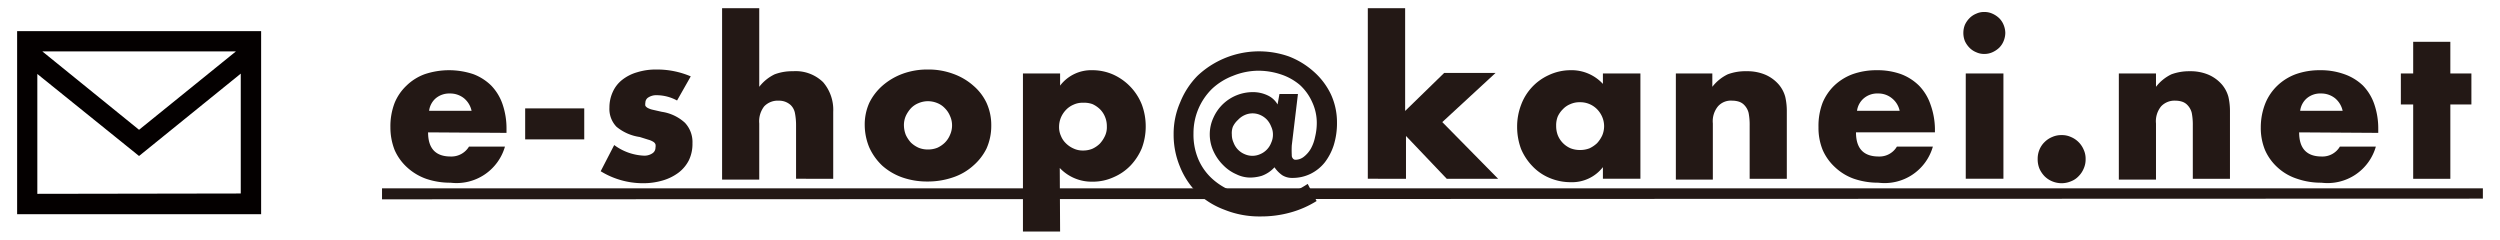<svg xmlns="http://www.w3.org/2000/svg" width="146" height="14" viewBox="0 0 146 14">
  <g>
    <g>
      <g>
        <path d="M25,7.73q0,1.41,1.32,1.41a1.2,1.2,0,0,0,1.07-.58h2.1a2.94,2.94,0,0,1-3.18,2.11,4.33,4.33,0,0,1-1.43-.23,3.26,3.26,0,0,1-1.11-.67,3,3,0,0,1-.72-1,3.59,3.59,0,0,1-.25-1.34A3.79,3.79,0,0,1,23.05,6a2.91,2.91,0,0,1,.69-1,3,3,0,0,1,1.07-.67,4.47,4.47,0,0,1,2.83,0A3,3,0,0,1,28.69,5a2.93,2.93,0,0,1,.66,1.09,4.35,4.35,0,0,1,.23,1.44v.23Zm2.54-1.26a1.31,1.31,0,0,0-.44-.73,1.29,1.29,0,0,0-.82-.28,1.23,1.23,0,0,0-.82.27,1.15,1.15,0,0,0-.4.74Z" style="fill: #231815"/>
        <path d="M30.67,6.33h3.45V8.14H30.67Z" style="fill: #231815"/>
        <path d="M39.54,5.87a2.51,2.51,0,0,0-1.18-.31.85.85,0,0,0-.48.12.36.36,0,0,0-.19.32.45.45,0,0,0,0,.18.38.38,0,0,0,.13.12,1.12,1.12,0,0,0,.3.11l.53.12A2.55,2.55,0,0,1,40,7.17a1.64,1.64,0,0,1,.44,1.19,2.19,2.19,0,0,1-.21,1,2.11,2.11,0,0,1-.6.72,2.89,2.89,0,0,1-.93.46,4,4,0,0,1-1.18.16A4.71,4.71,0,0,1,35.08,10l.79-1.53a3.13,3.13,0,0,0,1.73.62.83.83,0,0,0,.49-.13.39.39,0,0,0,.19-.34.5.5,0,0,0,0-.19.3.3,0,0,0-.13-.15,1.1,1.1,0,0,0-.28-.12L37.36,8A2.73,2.73,0,0,1,36,7.4a1.5,1.5,0,0,1-.41-1.11,2.18,2.18,0,0,1,.2-.93,1.86,1.86,0,0,1,.55-.7,2.55,2.55,0,0,1,.87-.44,3.67,3.67,0,0,1,1.13-.16,5,5,0,0,1,2,.4Z" style="fill: #231815"/>
        <path d="M42.17.48h2.17V5.07a2.52,2.52,0,0,1,.9-.73,2.89,2.89,0,0,1,1.07-.18,2.29,2.29,0,0,1,1.76.64,2.47,2.47,0,0,1,.59,1.73v3.91H46.49V7.34a3.7,3.7,0,0,0-.07-.76.89.89,0,0,0-.24-.44,1,1,0,0,0-.7-.26,1.09,1.09,0,0,0-.85.33,1.42,1.42,0,0,0-.29,1v3.28H42.17Z" style="fill: #231815"/>
        <path d="M50.5,7.31A3.09,3.09,0,0,1,50.77,6a3.24,3.24,0,0,1,.77-1,3.77,3.77,0,0,1,1.17-.69,4.18,4.18,0,0,1,1.48-.25,4.13,4.13,0,0,1,1.47.25A3.61,3.61,0,0,1,56.84,5a3,3,0,0,1,.77,1,3.12,3.12,0,0,1,.28,1.34,3.24,3.24,0,0,1-.28,1.34,3.2,3.2,0,0,1-.78,1,3.35,3.35,0,0,1-1.18.68,4.52,4.52,0,0,1-1.49.24,4.36,4.36,0,0,1-1.47-.24,3.52,3.52,0,0,1-1.16-.68,3.37,3.37,0,0,1-.76-1.06A3.43,3.43,0,0,1,50.5,7.31Zm2.29,0a1.56,1.56,0,0,0,.11.57,1.77,1.77,0,0,0,.3.45,1.61,1.61,0,0,0,.45.3,1.4,1.4,0,0,0,.54.1,1.45,1.45,0,0,0,.55-.1,1.55,1.55,0,0,0,.44-.3,1.37,1.37,0,0,0,.3-.45,1.34,1.34,0,0,0,.12-.56,1.3,1.3,0,0,0-.12-.55,1.37,1.37,0,0,0-.3-.45,1.23,1.23,0,0,0-.44-.3,1.46,1.46,0,0,0-.55-.11,1.41,1.41,0,0,0-.54.11,1.27,1.27,0,0,0-.45.3,1.77,1.77,0,0,0-.3.45A1.33,1.33,0,0,0,52.79,7.34Z" style="fill: #231815"/>
        <path d="M61.91,13.52H59.74V4.29h2.17V5A2.28,2.28,0,0,1,63.8,4.1,3,3,0,0,1,65,4.35,3.22,3.22,0,0,1,66.68,6.1a3.63,3.63,0,0,1,.23,1.28,3.59,3.59,0,0,1-.23,1.28,3.34,3.34,0,0,1-.65,1,3,3,0,0,1-1,.69,2.9,2.9,0,0,1-1.22.26,2.56,2.56,0,0,1-1.92-.8Zm2.73-6.14a1.4,1.4,0,0,0-.1-.54,1.34,1.34,0,0,0-.29-.45,1.57,1.57,0,0,0-.45-.31A1.47,1.47,0,0,0,63.24,6a1.24,1.24,0,0,0-.54.11,1.32,1.32,0,0,0-.44.3,1.48,1.48,0,0,0-.3.45,1.41,1.41,0,0,0-.11.54,1.24,1.24,0,0,0,.11.54,1.23,1.23,0,0,0,.3.44,1.48,1.48,0,0,0,.45.3,1.24,1.24,0,0,0,.54.11,1.4,1.4,0,0,0,.54-.1,1.55,1.55,0,0,0,.44-.3,1.77,1.77,0,0,0,.3-.45A1.2,1.2,0,0,0,64.64,7.38Z" style="fill: #231815"/>
        <path d="M75.8,5.49l-.36,3a5.44,5.44,0,0,0,0,.57.27.27,0,0,0,.06.19.19.19,0,0,0,.14.08.79.79,0,0,0,.51-.18,1.63,1.63,0,0,0,.41-.48A2.37,2.37,0,0,0,76.8,8a3.42,3.42,0,0,0,.1-.79,2.86,2.86,0,0,0-.27-1.25,3,3,0,0,0-.72-1,3.31,3.31,0,0,0-1.09-.61,4.18,4.18,0,0,0-1.34-.22A4,4,0,0,0,72,4.43a3.71,3.71,0,0,0-1.22.76,3.62,3.62,0,0,0-1.08,2.6A3.67,3.67,0,0,0,70,9.34a3.29,3.29,0,0,0,.85,1.15,3.81,3.81,0,0,0,1.24.72,4.79,4.79,0,0,0,1.52.24c.31,0,.59,0,.83,0a4.6,4.6,0,0,0,.68-.11,3.47,3.47,0,0,0,.61-.23,6.43,6.43,0,0,0,.64-.37l.52,1a5.75,5.75,0,0,1-1.53.67,6.37,6.37,0,0,1-1.74.23,5.44,5.44,0,0,1-2.11-.39,4.71,4.71,0,0,1-1.61-1,4.6,4.6,0,0,1-1-1.54,4.82,4.82,0,0,1-.36-1.86,4.57,4.57,0,0,1,.39-1.89,4.69,4.69,0,0,1,1-1.53A5.24,5.24,0,0,1,75.28,3.3a4.71,4.71,0,0,1,1.45.89,4.14,4.14,0,0,1,1,1.33,3.9,3.9,0,0,1,.35,1.62,4.34,4.34,0,0,1-.19,1.34,3.33,3.33,0,0,1-.52,1,2.43,2.43,0,0,1-.83.67,2.38,2.38,0,0,1-1.08.24,1.06,1.06,0,0,1-.58-.16,1.79,1.79,0,0,1-.45-.46,1.85,1.85,0,0,1-.75.5,2.43,2.43,0,0,1-.68.1,1.83,1.83,0,0,1-.79-.19,2.4,2.4,0,0,1-.76-.52,2.76,2.76,0,0,1-.57-.8,2.36,2.36,0,0,1-.23-1,2.31,2.31,0,0,1,.22-1,2.51,2.51,0,0,1,.56-.79,2.53,2.53,0,0,1,1.72-.69,2,2,0,0,1,.9.2,1.29,1.29,0,0,1,.56.52l.11-.61ZM71.94,7.86a1.1,1.1,0,0,0,.1.47,1.17,1.17,0,0,0,.64.67,1.11,1.11,0,0,0,.92,0,1.17,1.17,0,0,0,.64-.67,1.1,1.1,0,0,0,.1-.47,1.06,1.06,0,0,0-.1-.46A1.3,1.3,0,0,0,74,7a1.21,1.21,0,0,0-.39-.28,1.11,1.11,0,0,0-.92,0,1.21,1.21,0,0,0-.39.28A1.3,1.3,0,0,0,72,7.4,1.06,1.06,0,0,0,71.94,7.86Z" style="fill: #231815"/>
        <path d="M82.06.48v6l2.28-2.22h3L84.23,7.13l3.26,3.31h-3l-2.38-2.5v2.5H79.88V.48Z" style="fill: #231815"/>
        <path d="M93.61,4.29H95.8v6.15H93.61V9.76a2.28,2.28,0,0,1-1.88.88,3.16,3.16,0,0,1-1.24-.25,2.91,2.91,0,0,1-1-.69,3.29,3.29,0,0,1-.66-1,3.72,3.72,0,0,1-.23-1.31,3.56,3.56,0,0,1,.23-1.26,3.08,3.08,0,0,1,1.61-1.74A3,3,0,0,1,91.7,4.1a2.49,2.49,0,0,1,1.91.8ZM90.88,7.35a1.5,1.5,0,0,0,.1.56,1.4,1.4,0,0,0,.74.75,1.47,1.47,0,0,0,.56.1,1.49,1.49,0,0,0,.55-.1,1.71,1.71,0,0,0,.44-.3,1.77,1.77,0,0,0,.3-.45,1.38,1.38,0,0,0,0-1.08,1.48,1.48,0,0,0-.3-.45,1.37,1.37,0,0,0-1-.41,1.3,1.3,0,0,0-.56.11,1.23,1.23,0,0,0-.44.3,1.45,1.45,0,0,0-.3.43A1.4,1.4,0,0,0,90.88,7.35Z" style="fill: #231815"/>
        <path d="M97.87,4.29H100v.78a2.52,2.52,0,0,1,.9-.73A2.93,2.93,0,0,1,102,4.16a2.68,2.68,0,0,1,1.11.21,2.19,2.19,0,0,1,.79.59,1.87,1.87,0,0,1,.36.7,3.75,3.75,0,0,1,.09.87v3.91h-2.17V7.34a3.67,3.67,0,0,0-.06-.74,1,1,0,0,0-.24-.45.75.75,0,0,0-.32-.21,1.23,1.23,0,0,0-.39-.06,1,1,0,0,0-.84.33,1.37,1.37,0,0,0-.3,1v3.28H97.87Z" style="fill: #231815"/>
        <path d="M108.39,7.73c0,.94.44,1.41,1.33,1.41a1.18,1.18,0,0,0,1.06-.58h2.1a2.93,2.93,0,0,1-3.18,2.11,4.38,4.38,0,0,1-1.43-.23,3.13,3.13,0,0,1-1.1-.67,3,3,0,0,1-.72-1,3.4,3.4,0,0,1-.25-1.34A3.79,3.79,0,0,1,106.44,6a3,3,0,0,1,.68-1,3.13,3.13,0,0,1,1.08-.67,4.19,4.19,0,0,1,1.42-.23,4.07,4.07,0,0,1,1.4.23,3,3,0,0,1,1.06.68,2.93,2.93,0,0,1,.66,1.09A4.35,4.35,0,0,1,113,7.5v.23Zm2.55-1.26a1.27,1.27,0,0,0-.45-.73,1.24,1.24,0,0,0-.81-.28,1.21,1.21,0,0,0-.82.27,1.16,1.16,0,0,0-.41.74Z" style="fill: #231815"/>
        <path d="M114.66,1.92a1.27,1.27,0,0,1,.09-.47,1.36,1.36,0,0,1,.27-.39,1.16,1.16,0,0,1,.39-.26,1.07,1.07,0,0,1,.47-.1,1.12,1.12,0,0,1,.48.1,1.4,1.4,0,0,1,.39.26,1.16,1.16,0,0,1,.26.39,1.28,1.28,0,0,1,.1.47,1.29,1.29,0,0,1-.1.48,1.16,1.16,0,0,1-.26.39,1.4,1.4,0,0,1-.39.26,1.12,1.12,0,0,1-.48.1,1.07,1.07,0,0,1-.47-.1,1.16,1.16,0,0,1-.39-.26,1.36,1.36,0,0,1-.27-.39A1.28,1.28,0,0,1,114.66,1.92ZM117,4.29v6.15H114.8V4.29Z" style="fill: #231815"/>
        <path d="M119,9.29a1.4,1.4,0,0,1,.1-.54,1.31,1.31,0,0,1,.3-.45,1.37,1.37,0,0,1,.45-.3,1.29,1.29,0,0,1,.55-.11,1.24,1.24,0,0,1,.54.11,1.38,1.38,0,0,1,.75.75,1.24,1.24,0,0,1,.11.54,1.29,1.29,0,0,1-.11.55,1.37,1.37,0,0,1-.3.45,1.19,1.19,0,0,1-.45.3,1.41,1.41,0,0,1-.54.11,1.46,1.46,0,0,1-.55-.11,1.37,1.37,0,0,1-.45-.3,1.54,1.54,0,0,1-.3-.45A1.45,1.45,0,0,1,119,9.29Z" style="fill: #231815"/>
        <path d="M123.74,4.29h2.17v.78a2.52,2.52,0,0,1,.9-.73,3,3,0,0,1,1.07-.18,2.68,2.68,0,0,1,1.11.21,2.19,2.19,0,0,1,.79.59,1.87,1.87,0,0,1,.36.7,3.75,3.75,0,0,1,.09.87v3.91h-2.17V7.34A3.67,3.67,0,0,0,128,6.6a1,1,0,0,0-.24-.45.75.75,0,0,0-.32-.21,1.21,1.21,0,0,0-.38-.06,1.07,1.07,0,0,0-.85.33,1.37,1.37,0,0,0-.3,1v3.28h-2.17Z" style="fill: #231815"/>
        <path d="M134.27,7.73q0,1.41,1.32,1.41a1.18,1.18,0,0,0,1.06-.58h2.1a2.93,2.93,0,0,1-3.18,2.11,4.27,4.27,0,0,1-1.42-.23A3.08,3.08,0,0,1,133,9.77a3,3,0,0,1-.72-1,3.4,3.4,0,0,1-.25-1.34A3.79,3.79,0,0,1,132.31,6,3,3,0,0,1,133,5a3.13,3.13,0,0,1,1.08-.67,4.19,4.19,0,0,1,1.42-.23,4.07,4.07,0,0,1,1.4.23A3,3,0,0,1,138,5a2.93,2.93,0,0,1,.66,1.09,4.35,4.35,0,0,1,.23,1.44v.23Zm2.54-1.26a1.31,1.31,0,0,0-.44-.73,1.29,1.29,0,0,0-.82-.28,1.21,1.21,0,0,0-.82.27,1.15,1.15,0,0,0-.4.74Z" style="fill: #231815"/>
        <path d="M143.1,6.1v4.34h-2.17V6.1h-.72V4.29h.72V2.44h2.17V4.29h1.23V6.1Z" style="fill: #231815"/>
        <path d="M22.31,11.64V11H145v.6Z" style="fill: #231815"/>
      </g>
      <path d="M1,1.82V12.51H15.25V1.82ZM13.78,3,8.12,7.58,2.47,3ZM2.18,11.32v-7L8.12,9.11,14.06,4.3v7Z" style="fill: #040000"/>
    </g>
    <rect width="146" height="14" style="fill: none"/>
  </g>
</svg>
